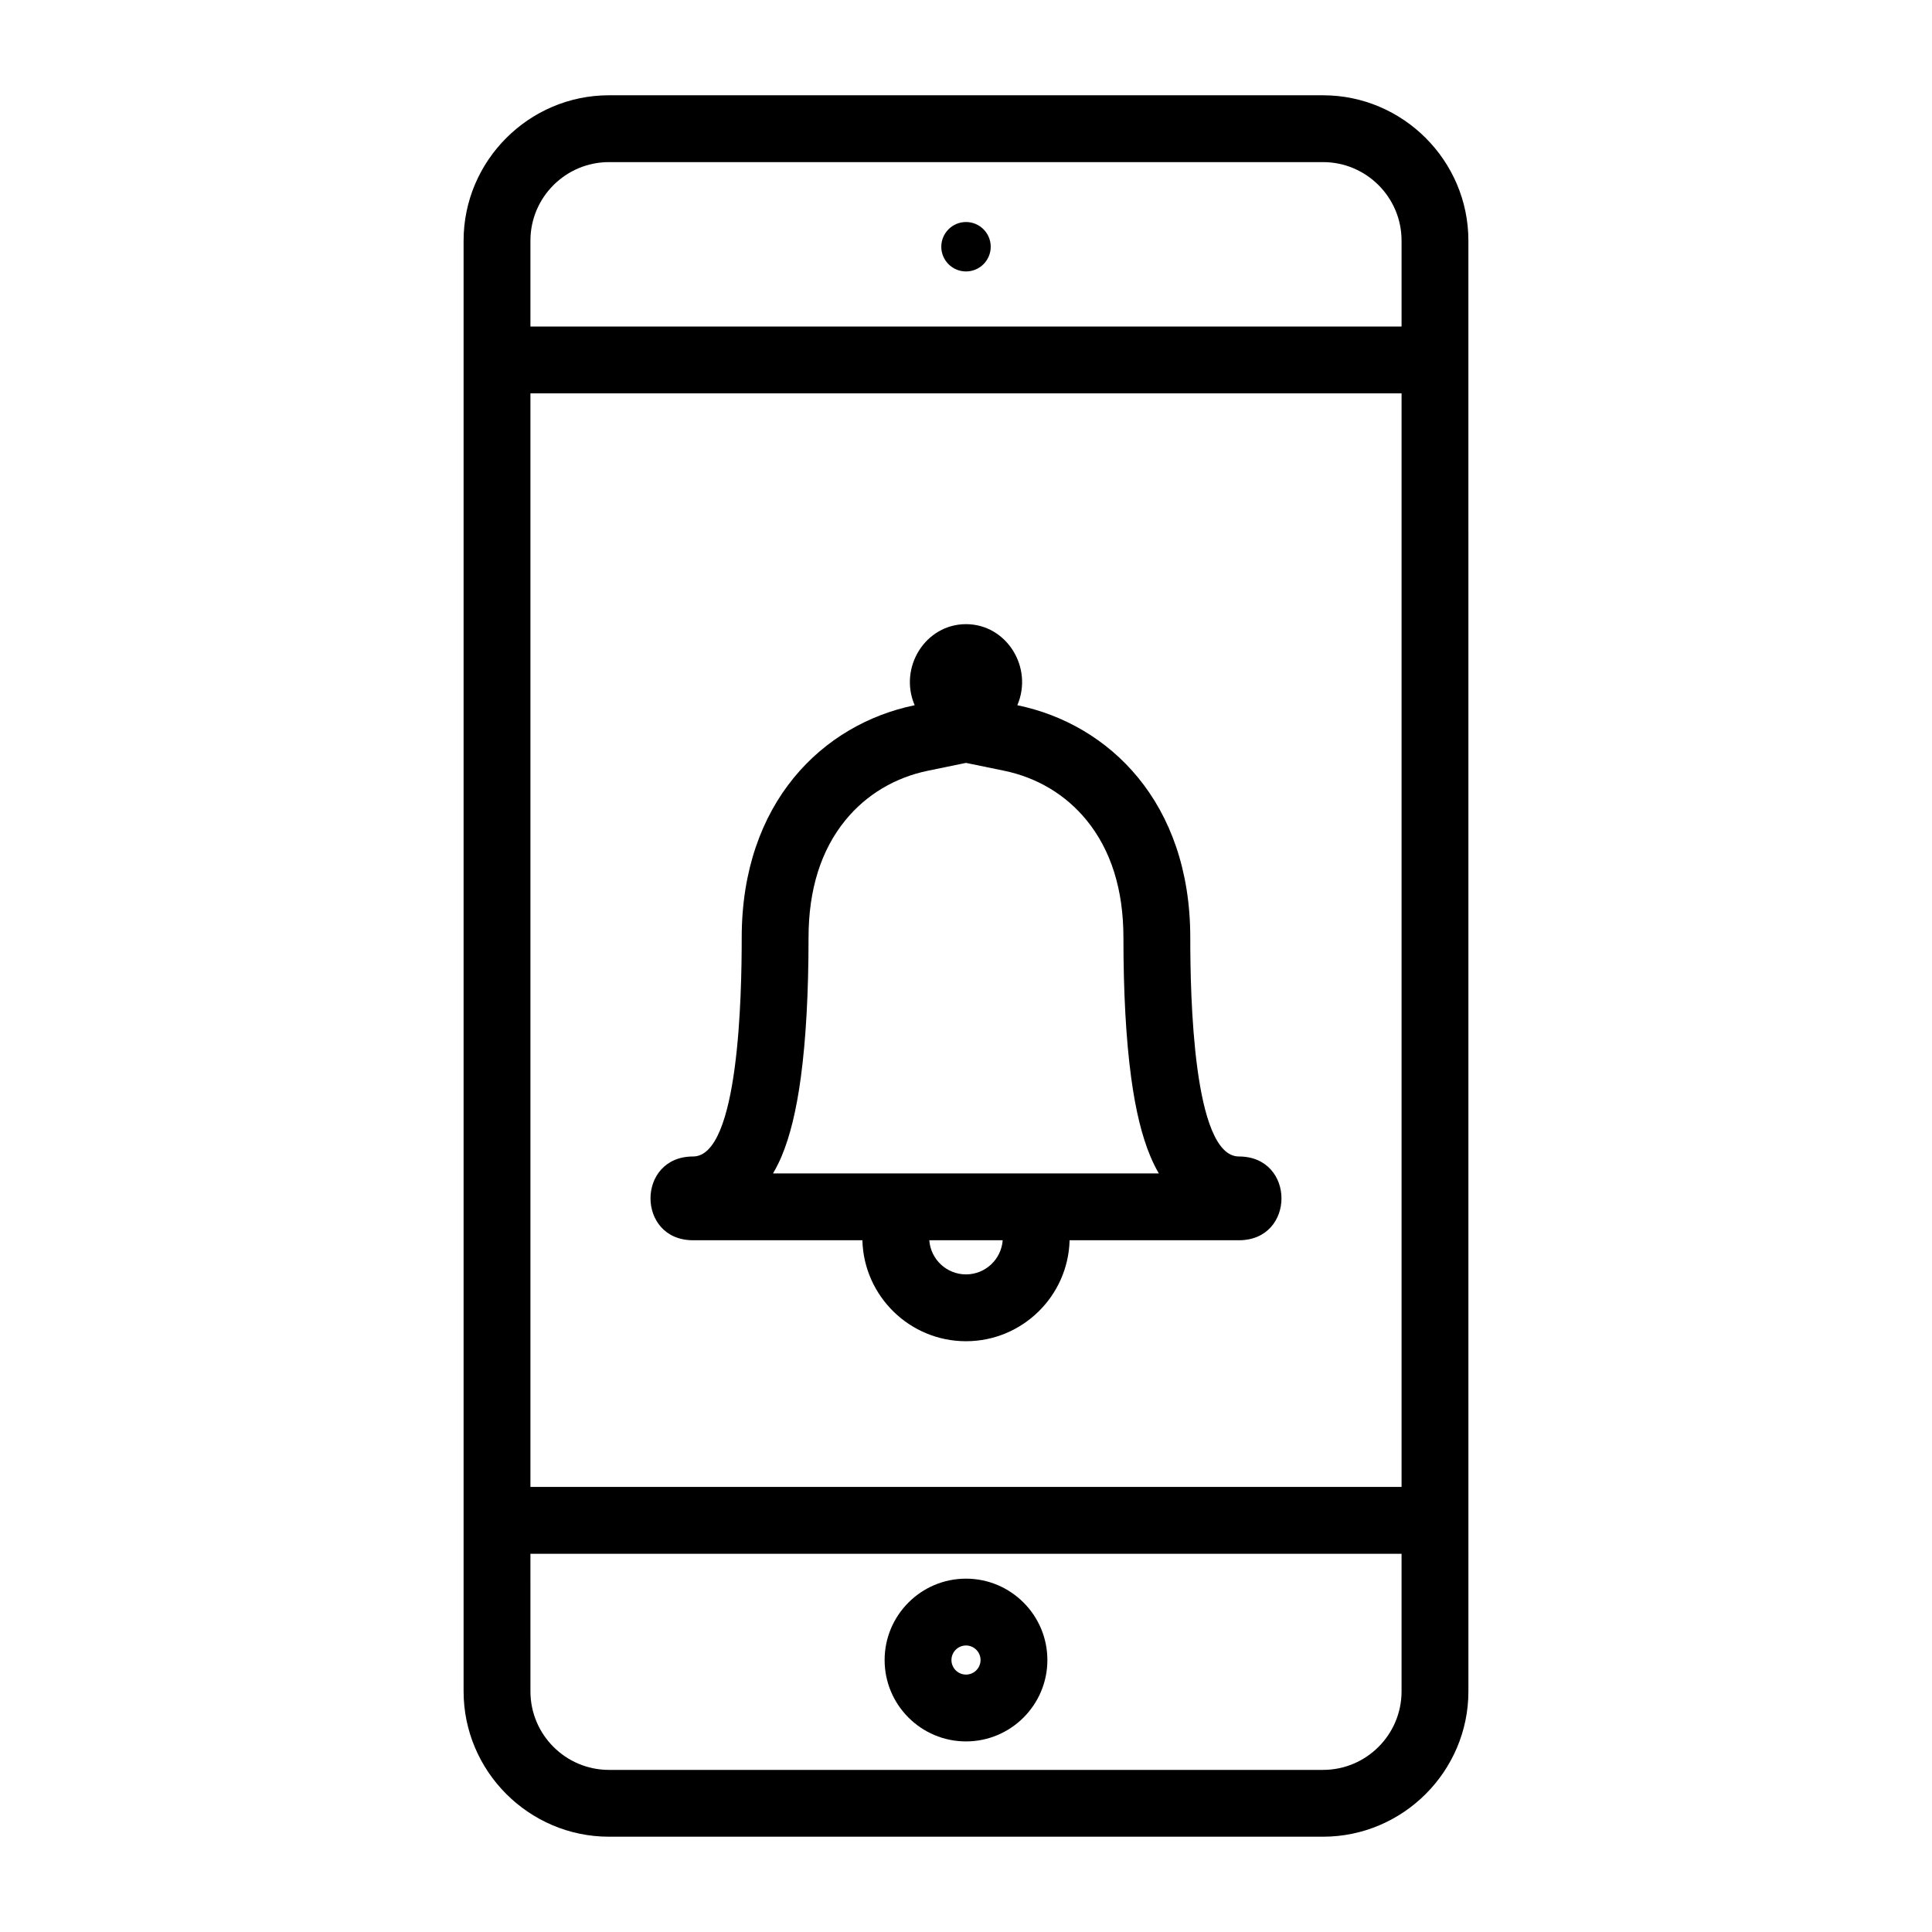 <?xml version="1.0" encoding="UTF-8"?>
<!-- Uploaded to: SVG Repo, www.svgrepo.com, Generator: SVG Repo Mixer Tools -->
<svg fill="#000000" width="800px" height="800px" version="1.1" viewBox="144 144 512 512" xmlns="http://www.w3.org/2000/svg">
 <g>
  <path d="m494.62 169.25h-189.24c-21.188 0-38.523 17.336-38.523 38.523v384.45c0 21.188 17.336 38.523 38.523 38.523h189.24c21.188 0 38.523-17.336 38.523-38.523l-0.004-384.45c0-21.188-17.332-38.523-38.52-38.523zm-189.24 17.711h189.24c11.477 0 20.809 9.336 20.809 20.809v22.77h-230.86v-22.766c0-11.477 9.336-20.812 20.812-20.812zm210.05 61.289v289.8h-230.86v-289.8zm-20.809 364.79h-189.24c-11.477 0-20.809-9.336-20.809-20.809l-0.004-36.461h230.86v36.457c0 11.477-9.336 20.812-20.809 20.812z"/>
  <path d="m400 562.36c-11.895 0-21.566 9.676-21.566 21.566-0.004 11.895 9.672 21.566 21.566 21.566s21.566-9.676 21.566-21.566c0-11.891-9.676-21.566-21.566-21.566zm0 25.422c-2.125 0-3.856-1.73-3.856-3.856s1.73-3.856 3.856-3.856 3.856 1.73 3.856 3.856-1.73 3.856-3.856 3.856z"/>
  <path d="m406.55 209.39c0 3.613-2.93 6.547-6.547 6.547s-6.551-2.934-6.551-6.547c0-3.617 2.934-6.551 6.551-6.551s6.547 2.934 6.547 6.551"/>
  <path d="m327.67 472.68h44.871c0.379 14.82 12.547 26.758 27.457 26.758s27.074-11.941 27.457-26.758h44.871c15.039 0 15.039-22.199 0-22.199-12.176 0-12.891-42.969-12.891-58.004 0-35.805-21.484-56.574-45.832-61.586 4.297-10.027-2.863-21.484-13.605-21.484s-17.902 11.457-13.605 21.484c-24.348 5.012-45.832 25.781-45.832 61.586 0 15.039-0.715 58.004-12.891 58.004-15.039 0-15.039 22.199 0 22.199zm72.328 9.047c-5.141 0-9.359-3.996-9.727-9.047h19.453c-0.371 5.051-4.586 9.047-9.727 9.047zm-48.832-31.371c2.242-5.371 3.898-12.199 5.066-20.871 1.352-10.039 2.039-22.488 2.039-37.008 0-12.711 3.293-23.188 9.785-31.133 5.527-6.762 13.102-11.293 21.902-13.105l10.039-2.066 10.035 2.066c8.801 1.812 16.375 6.344 21.902 13.105 6.492 7.945 9.785 18.418 9.785 31.133 0 14.52 0.688 26.969 2.039 37.008 1.168 8.672 2.828 15.5 5.066 20.871 0.707 1.691 1.469 3.227 2.277 4.613h-102.25c1.039-1.758 1.797-3.375 2.316-4.613z"/>
 </g>
</svg>